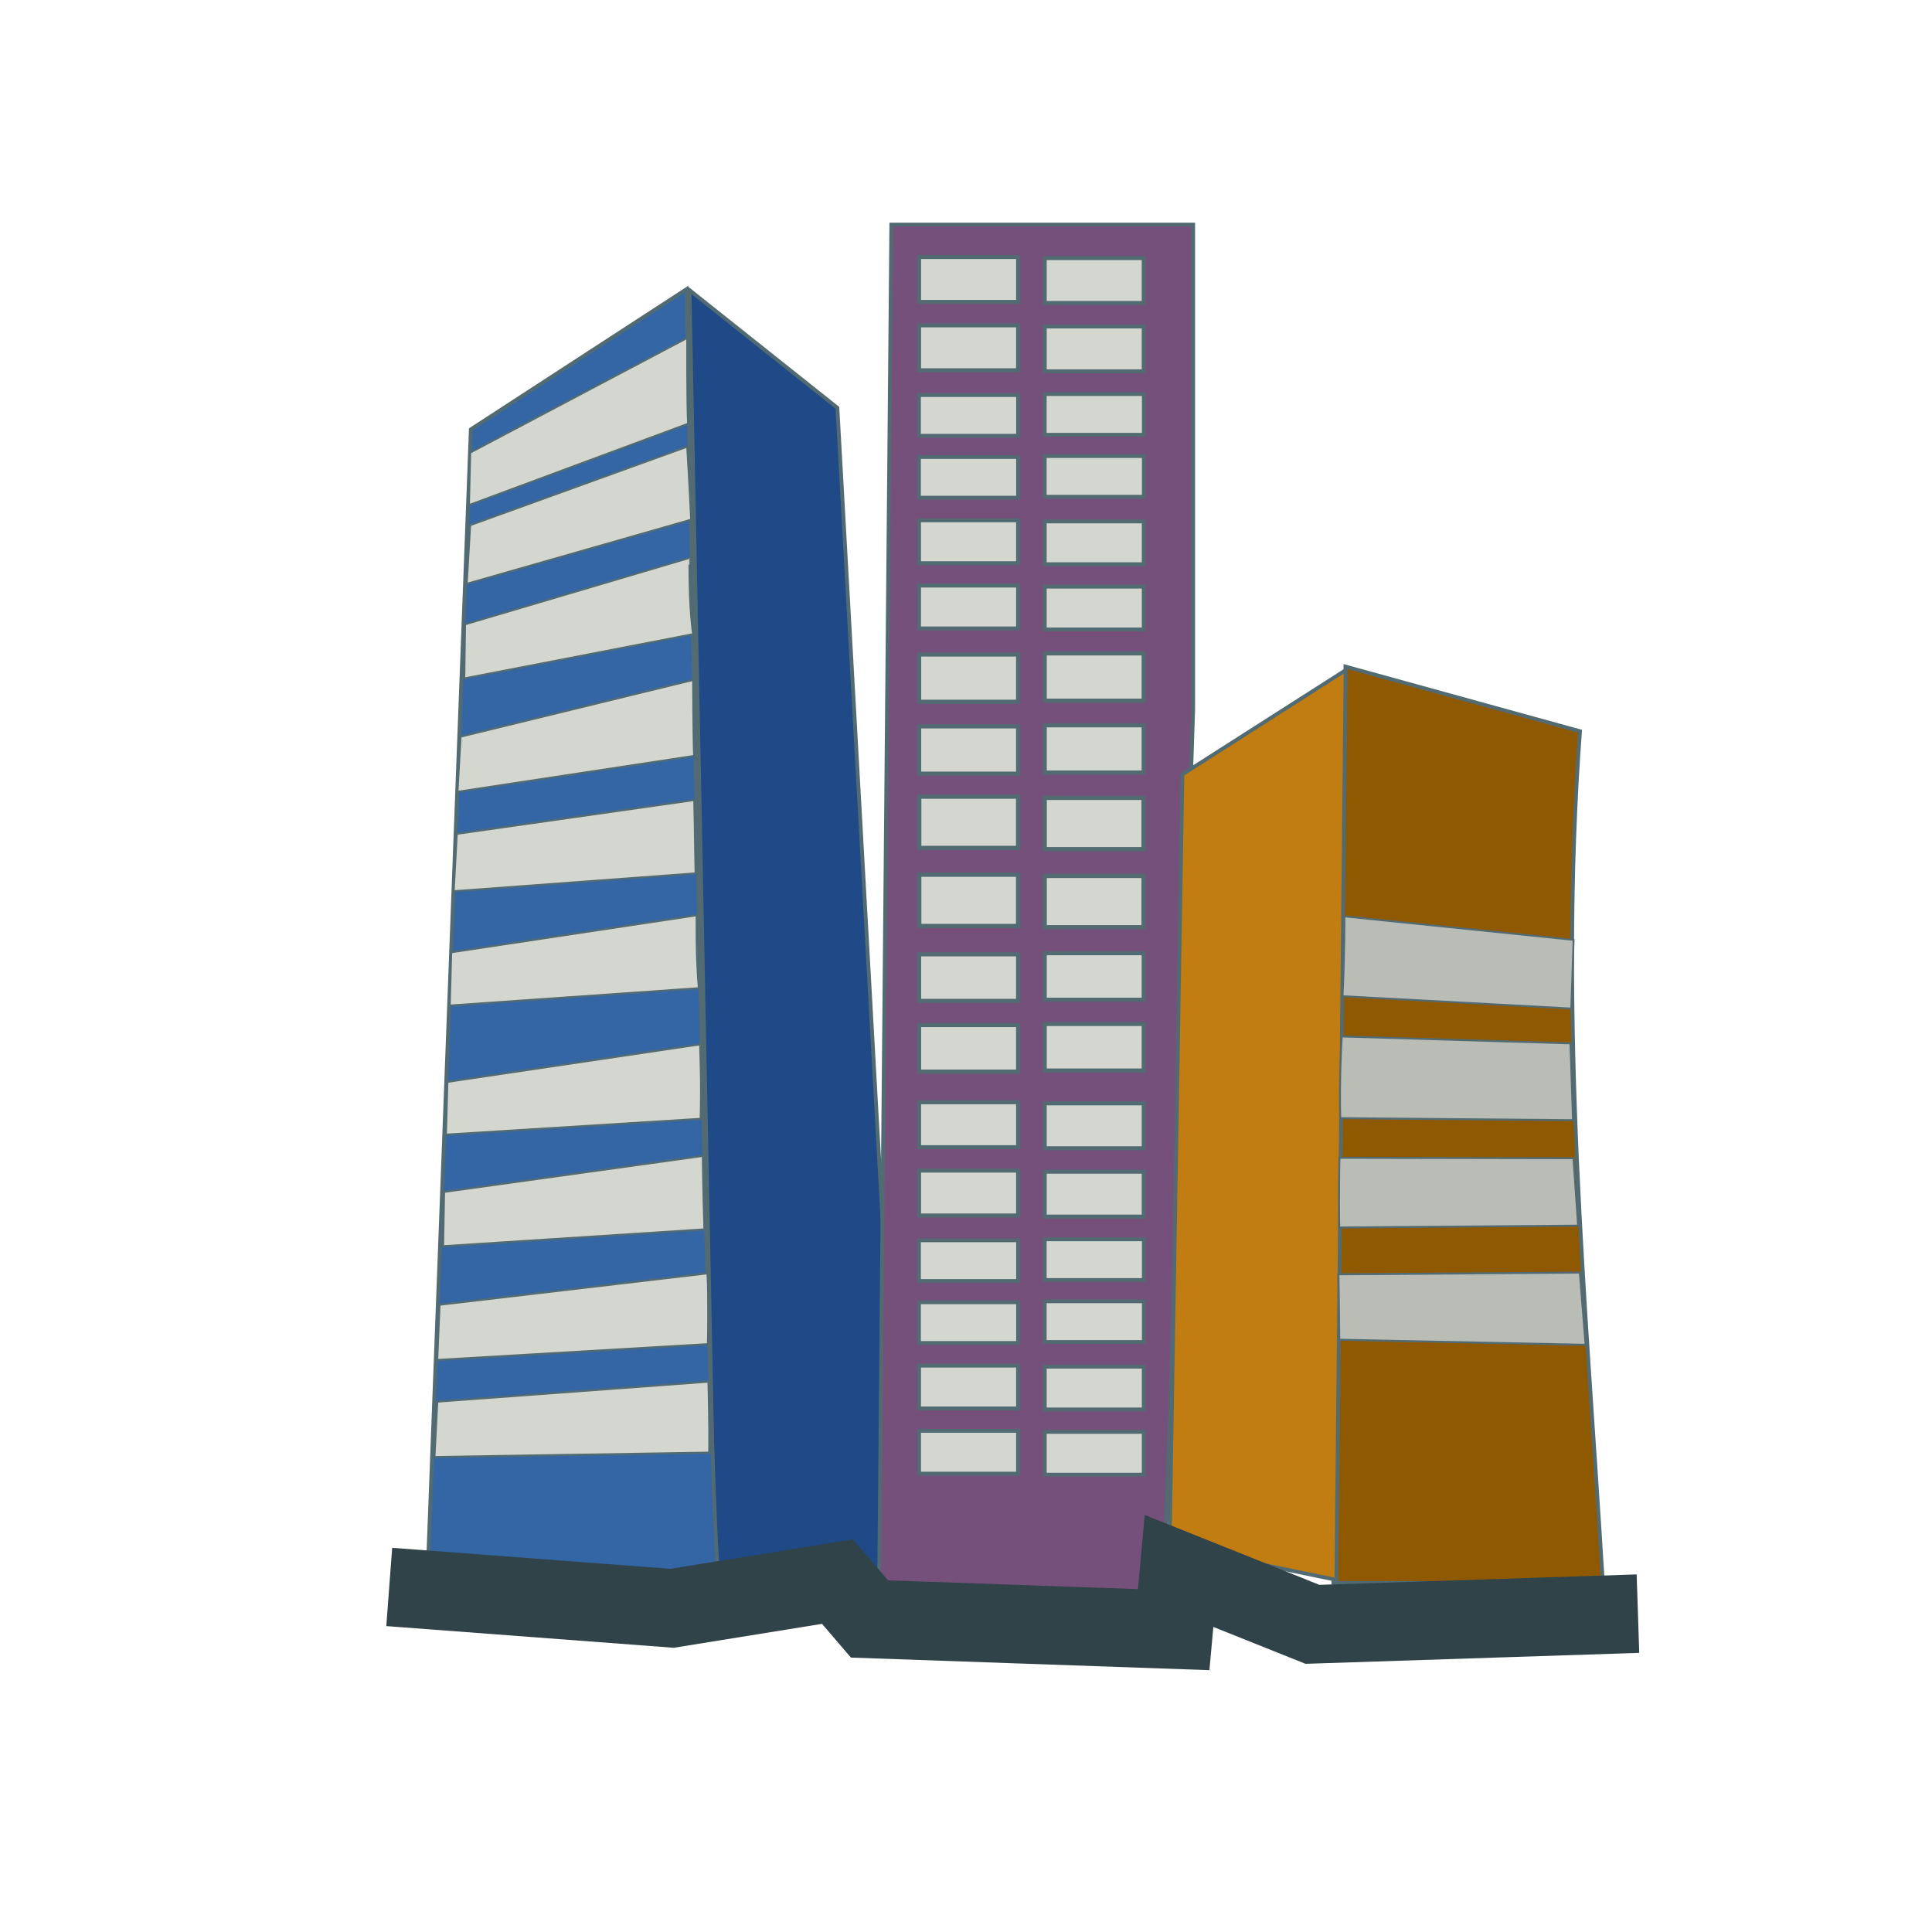 <?xml version="1.0" encoding="UTF-8" standalone="no"?>
<!-- Created with Inkscape (http://www.inkscape.org/) -->
<svg
    xmlns:inkscape="http://www.inkscape.org/namespaces/inkscape"
    xmlns:rdf="http://www.w3.org/1999/02/22-rdf-syntax-ns#"
    xmlns="http://www.w3.org/2000/svg"
    xmlns:sodipodi="http://sodipodi.sourceforge.net/DTD/sodipodi-0.dtd"
    xmlns:cc="http://creativecommons.org/ns#"
    xmlns:xlink="http://www.w3.org/1999/xlink"
    xmlns:dc="http://purl.org/dc/elements/1.1/"
    xmlns:svg="http://www.w3.org/2000/svg"
    xmlns:ns1="http://sozi.baierouge.fr"
    id="svg3845"
    sodipodi:docname="New document 3"
    viewBox="0 0 64 64"
    version="1.1"
    inkscape:version="0.47 r22583"
  >
  <defs
      id="defs3847"
    >
    <filter
        id="filter4555"
        height="1.267"
        width="1.013"
        y="-.134"
        x="-.006"
        inkscape:collect="always"
      >
      <feGaussianBlur
          id="feGaussianBlur4557"
          stdDeviation="0.108"
          inkscape:collect="always"
      />
    </filter
    >
  </defs
  >
  <sodipodi:namedview
      id="base"
      bordercolor="#666666"
      inkscape:pageshadow="2"
      inkscape:window-y="-4"
      pagecolor="#ffffff"
      inkscape:window-height="712"
      inkscape:grid-bbox="true"
      inkscape:window-maximized="1"
      inkscape:zoom="2"
      inkscape:window-x="-4"
      showgrid="true"
      borderopacity="1.0"
      inkscape:current-layer="layer1"
      inkscape:cx="43.863882"
      inkscape:cy="23.788883"
      inkscape:window-width="1280"
      inkscape:pageopacity="0.0"
      inkscape:document-units="px"
  />
  <g
      id="layer1"
      inkscape:label="Layer 1"
      inkscape:groupmode="layer"
    >
    <path
        id="path5878"
        sodipodi:nodetypes="ccccc"
        style="stroke:#526b72;stroke-width:.125px;fill:#204a87"
        d="m29.883 52.08-2.143-38.571-4.898-3.897 0.842 42.86 6.199-0.392z"
    />
    <path
        id="path5880"
        style="stroke:#526b72;stroke-width:.125px;fill:#3465a4"
        d="m23.812 52.438c-0.358-2.858-1.072-42.858-1.072-42.858l-7.143 4.643-1.429 37.857 9.643 0.357z"
    />
    <path
        id="path6018"
        sodipodi:nodetypes="ccccc"
        style="stroke:#526b72;stroke-width:.063px;fill:#d3d7cf"
        inkscape:transform-center-y="-22.402491"
        d="m22.793 14.037c-0.038-0.752-0.028-2.843-0.028-2.843l-7.189 3.799-0.041 1.739 7.258-2.695z"
    />
    <path
        id="path6022"
        sodipodi:nodetypes="ccccc"
        inkscape:transform-center-y="-22.564769"
        style="stroke:#526b72;stroke-width:.063px;fill:#d3d7cf"
        d="m22.894 17.215c-0.038-0.913-0.13-2.418-0.13-2.418l-7.189 2.6-0.114 1.943 7.432-2.125z"
    />
    <path
        id="path6024"
        style="stroke:#526b72;stroke-width:.062px;fill:#d3d7cf"
        d="m22.959 21.007c-0.15-1.033-0.116-2.53-0.119-2.525l-7.434 2.2-0.025 1.791 7.578-1.466z"
        sodipodi:nodetypes="ccccc"
        inkscape:transform-center-y="-22.632133"
        inkscape:transform-center-x="1.1092789e-05"
    />
    <path
        id="path6026"
        style="stroke:#526b72;stroke-width:.065px;fill:#d3d7cf"
        d="m22.994 25.04c-0.029-0.678-0.033-2.517-0.033-2.517l-7.704 1.88-0.103 1.827 7.84-1.189z"
        inkscape:transform-center-x="2.594491e-05"
        inkscape:transform-center-y="-22.649398"
        sodipodi:nodetypes="ccccc"
    />
    <path
        id="path6028"
        style="stroke:#526b72;stroke-width:.065px;fill:#d3d7cf"
        d="m23.042 28.932c-0.012-0.9-0.044-2.431-0.044-2.431l-7.867 1.121-0.103 1.902 8.015-0.592z"
        sodipodi:nodetypes="ccccc"
        inkscape:transform-center-y="-22.746792"
        inkscape:transform-center-x="2.594491e-05"
    />
    <path
        id="path6030"
        style="stroke:#526b72;stroke-width:.066px;fill:#d3d7cf"
        d="m23.15 32.736c-0.097-1.103-0.071-2.418-0.071-2.418l-8.133 1.227-0.049 1.766 8.253-0.575z"
        inkscape:transform-center-x="6.4997985e-05"
        inkscape:transform-center-y="-22.735205"
        sodipodi:nodetypes="ccccc"
    />
    <path
        id="path6032"
        style="stroke:#526b72;stroke-width:.066px;fill:#d3d7cf"
        d="m23.21 37.063c0.038-1.221-0.02-2.469-0.02-2.469l-8.37 1.244-0.049 1.749 8.439-0.524z"
        sodipodi:nodetypes="ccccc"
        inkscape:transform-center-y="-22.735205"
        inkscape:transform-center-x="6.4997985e-05"
    />
    <path
        id="path6034"
        style="stroke:#526b72;stroke-width:.066px;fill:#d3d7cf"
        d="m23.336 40.725c-0.047-1.44-0.054-2.435-0.054-2.435l-8.572 1.193-0.032 1.8 8.658-0.558z"
        inkscape:transform-center-x="6.4997985e-05"
        inkscape:transform-center-y="-22.735205"
        sodipodi:nodetypes="ccccc"
    />
    <path
        id="path6036"
        style="stroke:#526b72;stroke-width:.068px;fill:#d3d7cf"
        d="m23.452 44.529c0.028-1.281 0.001-2.381-0.025-2.349l-8.868 1.04-0.077 1.832 8.97-0.524z"
        sodipodi:nodetypes="ccccc"
        inkscape:transform-center-y="-22.72016"
        inkscape:transform-center-x="5.2637383e-05"
    />
    <path
        id="path6038"
        style="stroke:#526b72;stroke-width:.068px;fill:#d3d7cf"
        d="m23.495 48.122c0.014-0.839-0.025-2.354-0.025-2.354l-8.986 0.662-0.094 1.837 9.106-0.146z"
        inkscape:transform-center-x="5.2637383e-05"
        inkscape:transform-center-y="-22.785124"
        sodipodi:nodetypes="ccccc"
    />
    <path
        id="path5876"
        sodipodi:nodetypes="cccccc"
        style="stroke:#526b72;stroke-width:.125px;fill:#75507b"
        d="m38.563 52.795 0.963-29.286v-16.071h-10l-0.404 45.213 9.441 0.144z"
    />
    <rect
        id="rect6040"
        style="stroke:#526b72;stroke-linecap:round;stroke-width:.132;fill:#d3d7cf"
        height="1.487"
        width="3.279"
        y="8.514"
        x="30.446"
    />
    <rect
        id="rect6552"
        style="stroke:#526b72;stroke-linecap:round;stroke-width:.132;fill:#d3d7cf"
        height="1.487"
        width="3.279"
        y="8.55"
        x="34.608"
    />
    <rect
        id="rect6570"
        style="stroke:#526b72;stroke-linecap:round;stroke-width:.132;fill:#d3d7cf"
        height="1.487"
        width="3.279"
        y="10.778"
        x="30.446"
    />
    <rect
        id="rect6572"
        style="stroke:#526b72;stroke-linecap:round;stroke-width:.132;fill:#d3d7cf"
        height="1.487"
        width="3.279"
        y="10.814"
        x="34.608"
    />
    <rect
        id="rect6574"
        style="stroke:#526b72;stroke-linecap:round;stroke-width:.126;fill:#d3d7cf"
        transform="scale(1,-1)"
        height="1.348"
        width="3.283"
        y="-16.487"
        x="30.442"
    />
    <rect
        id="rect6576"
        style="stroke:#526b72;stroke-linecap:round;stroke-width:.126;fill:#d3d7cf"
        transform="scale(1,-1)"
        height="1.348"
        width="3.283"
        y="-16.455"
        x="34.608"
    />
    <rect
        id="rect6578"
        style="stroke:#526b72;stroke-linecap:round;stroke-width:.126;fill:#d3d7cf"
        transform="scale(1,-1)"
        height="1.348"
        width="3.283"
        y="-14.435"
        x="30.442"
    />
    <rect
        id="rect6580"
        style="stroke:#526b72;stroke-linecap:round;stroke-width:.126;fill:#d3d7cf"
        transform="scale(1,-1)"
        height="1.348"
        width="3.283"
        y="-14.402"
        x="34.608"
    />
    <rect
        id="rect6582"
        style="stroke:#526b72;stroke-linecap:round;stroke-width:.136;fill:#d3d7cf"
        transform="scale(1,-1)"
        height="1.566"
        width="3.278"
        y="-25.629"
        x="30.448"
    />
    <rect
        id="rect6584"
        style="stroke:#526b72;stroke-linecap:round;stroke-width:.136;fill:#d3d7cf"
        transform="scale(1,-1)"
        height="1.566"
        width="3.278"
        y="-25.592"
        x="34.608"
    />
    <rect
        id="rect6586"
        style="stroke:#526b72;stroke-linecap:round;stroke-width:.136;fill:#d3d7cf"
        transform="scale(1,-1)"
        height="1.566"
        width="3.278"
        y="-23.247"
        x="30.448"
    />
    <rect
        id="rect6588"
        style="stroke:#526b72;stroke-linecap:round;stroke-width:.136;fill:#d3d7cf"
        transform="scale(1,-1)"
        height="1.566"
        width="3.278"
        y="-23.21"
        x="34.608"
    />
    <rect
        id="rect6590"
        style="stroke:#526b72;stroke-linecap:round;stroke-width:.129;fill:#d3d7cf"
        height="1.419"
        width="3.281"
        y="17.238"
        x="30.444"
    />
    <rect
        id="rect6592"
        style="stroke:#526b72;stroke-linecap:round;stroke-width:.129;fill:#d3d7cf"
        height="1.419"
        width="3.281"
        y="17.272"
        x="34.608"
    />
    <rect
        id="rect6594"
        style="stroke:#526b72;stroke-linecap:round;stroke-width:.129;fill:#d3d7cf"
        height="1.419"
        width="3.281"
        y="19.398"
        x="30.444"
    />
    <rect
        id="rect6596"
        style="stroke:#526b72;stroke-linecap:round;stroke-width:.129;fill:#d3d7cf"
        height="1.419"
        width="3.281"
        y="19.432"
        x="34.608"
    />
    <rect
        id="rect6598"
        style="stroke:#526b72;stroke-linecap:round;stroke-width:.141;fill:#d3d7cf"
        height="1.699"
        width="3.275"
        y="26.39"
        x="30.451"
    />
    <rect
        id="rect6600"
        style="stroke:#526b72;stroke-linecap:round;stroke-width:.141;fill:#d3d7cf"
        height="1.699"
        width="3.275"
        y="26.431"
        x="34.607"
    />
    <rect
        id="rect6602"
        style="stroke:#526b72;stroke-linecap:round;stroke-width:.141;fill:#d3d7cf"
        height="1.699"
        width="3.275"
        y="28.976"
        x="30.451"
    />
    <rect
        id="rect6604"
        style="stroke:#526b72;stroke-linecap:round;stroke-width:.141;fill:#d3d7cf"
        height="1.699"
        width="3.275"
        y="29.017"
        x="34.607"
    />
    <rect
        id="rect6606"
        style="stroke:#526b72;stroke-linecap:round;stroke-width:.135;fill:#d3d7cf"
        transform="scale(1,-1)"
        height="1.541"
        width="3.278"
        y="-35.498"
        x="30.447"
    />
    <rect
        id="rect6608"
        style="stroke:#526b72;stroke-linecap:round;stroke-width:.135;fill:#d3d7cf"
        transform="scale(1,-1)"
        height="1.541"
        width="3.278"
        y="-35.462"
        x="34.608"
    />
    <rect
        id="rect6610"
        style="stroke:#526b72;stroke-linecap:round;stroke-width:.135;fill:#d3d7cf"
        transform="scale(1,-1)"
        height="1.541"
        width="3.278"
        y="-33.154"
        x="30.447"
    />
    <rect
        id="rect6612"
        style="stroke:#526b72;stroke-linecap:round;stroke-width:.135;fill:#d3d7cf"
        transform="scale(1,-1)"
        height="1.541"
        width="3.278"
        y="-33.117"
        x="34.608"
    />
    <rect
        id="rect6614"
        style="stroke:#526b72;stroke-linecap:round;stroke-width:.132;fill:#d3d7cf"
        height="1.487"
        width="3.279"
        y="36.514"
        x="30.446"
    />
    <rect
        id="rect6616"
        style="stroke:#526b72;stroke-linecap:round;stroke-width:.132;fill:#d3d7cf"
        height="1.487"
        width="3.279"
        y="36.55"
        x="34.608"
    />
    <rect
        id="rect6618"
        style="stroke:#526b72;stroke-linecap:round;stroke-width:.132;fill:#d3d7cf"
        height="1.487"
        width="3.279"
        y="38.778"
        x="30.446"
    />
    <rect
        id="rect6620"
        style="stroke:#526b72;stroke-linecap:round;stroke-width:.132;fill:#d3d7cf"
        height="1.487"
        width="3.279"
        y="38.814"
        x="34.608"
    />
    <rect
        id="rect6622"
        style="stroke:#526b72;stroke-linecap:round;stroke-width:.126;fill:#d3d7cf"
        transform="scale(1,-1)"
        height="1.348"
        width="3.283"
        y="-44.487"
        x="30.442"
    />
    <rect
        id="rect6624"
        style="stroke:#526b72;stroke-linecap:round;stroke-width:.126;fill:#d3d7cf"
        transform="scale(1,-1)"
        height="1.348"
        width="3.283"
        y="-44.455"
        x="34.608"
    />
    <rect
        id="rect6626"
        style="stroke:#526b72;stroke-linecap:round;stroke-width:.126;fill:#d3d7cf"
        transform="scale(1,-1)"
        height="1.348"
        width="3.283"
        y="-42.435"
        x="30.442"
    />
    <rect
        id="rect6628"
        style="stroke:#526b72;stroke-linecap:round;stroke-width:.126;fill:#d3d7cf"
        transform="scale(1,-1)"
        height="1.348"
        width="3.283"
        y="-42.402"
        x="34.608"
    />
    <rect
        id="rect6630"
        style="stroke:#526b72;stroke-linecap:round;stroke-width:.129;fill:#d3d7cf"
        height="1.419"
        width="3.281"
        y="45.238"
        x="30.444"
    />
    <rect
        id="rect6632"
        style="stroke:#526b72;stroke-linecap:round;stroke-width:.129;fill:#d3d7cf"
        height="1.419"
        width="3.281"
        y="45.272"
        x="34.608"
    />
    <rect
        id="rect6634"
        style="stroke:#526b72;stroke-linecap:round;stroke-width:.129;fill:#d3d7cf"
        height="1.419"
        width="3.281"
        y="47.398"
        x="30.444"
    />
    <rect
        id="rect6636"
        style="stroke:#526b72;stroke-linecap:round;stroke-width:.129;fill:#d3d7cf"
        height="1.419"
        width="3.281"
        y="47.432"
        x="34.608"
    />
    <path
        id="path5872"
        sodipodi:nodetypes="ccccc"
        style="stroke:#526b72;stroke-width:.125px;fill:#8f5902"
        d="m53.097 52.438c-0.562-9.328-1.468-18.569-0.757-28.215l-7.771-2.143-0.4 30.357h8.929z"
    />
    <path
        id="path5874"
        sodipodi:nodetypes="ccccc"
        style="stroke:#526b72;stroke-width:.125px;fill:#c17d11"
        d="m44.268 52.336 0.306-30.135-5.405 3.451-0.423 25.543 5.522 1.141z"
    />
    <path
        id="path6642"
        style="stroke:#526b72;stroke-width:.062px;fill:#babdb6"
        d="m44.472 33c0.066-1.243 0.065-2.644 0.065-2.644l7.59 0.779-0.076 2.274-7.578-0.409z"
        inkscape:transform-center-x="2.2711415e-05"
        sodipodi:nodetypes="ccccc"
        inkscape:transform-center-y="-22.775012"
    />
    <path
        id="path6644"
        sodipodi:nodetypes="ccccc"
        style="stroke:#526b72;stroke-width:.065px;fill:#babdb6"
        inkscape:transform-center-y="-22.804448"
        d="m44.397 37.041c-0.039-1.259 0.049-2.708 0.049-2.708l7.578 0.229 0.085 2.546-7.712-0.067z"
    />
    <path
        id="path6646"
        style="stroke:#526b72;stroke-width:.065px;fill:#babdb6"
        d="m44.364 40.664c-0.022-0.991 0.005-2.311 0.005-2.311l7.755 0.015 0.154 2.233-7.914 0.062z"
        inkscape:transform-center-x="-5.2140706e-05"
        inkscape:transform-center-y="-20.329711"
        sodipodi:nodetypes="ccccc"
    />
    <path
        id="path6648"
        style="stroke:#526b72;stroke-width:.066px;fill:#babdb6"
        d="m44.365 44.382c-0.004-0.757-0.028-2.169-0.028-2.169l7.998-0.057 0.192 2.393-8.161-0.168z"
        sodipodi:nodetypes="ccccc"
        inkscape:transform-center-y="-20.260132"
        inkscape:transform-center-x="-5.1193781e-05"
    />
    <path
        id="path4043"
        style="filter:url(#filter4555);stroke:#2f4348;stroke-width:2.6;fill:none"
        d="m12.894 52.57 9.369 0.707 5.48-0.884 1.061 1.237 10.076 0.354 0.177-1.944 4.419 1.768 10.783-0.354"
    />
  </g
  >
</svg
>
